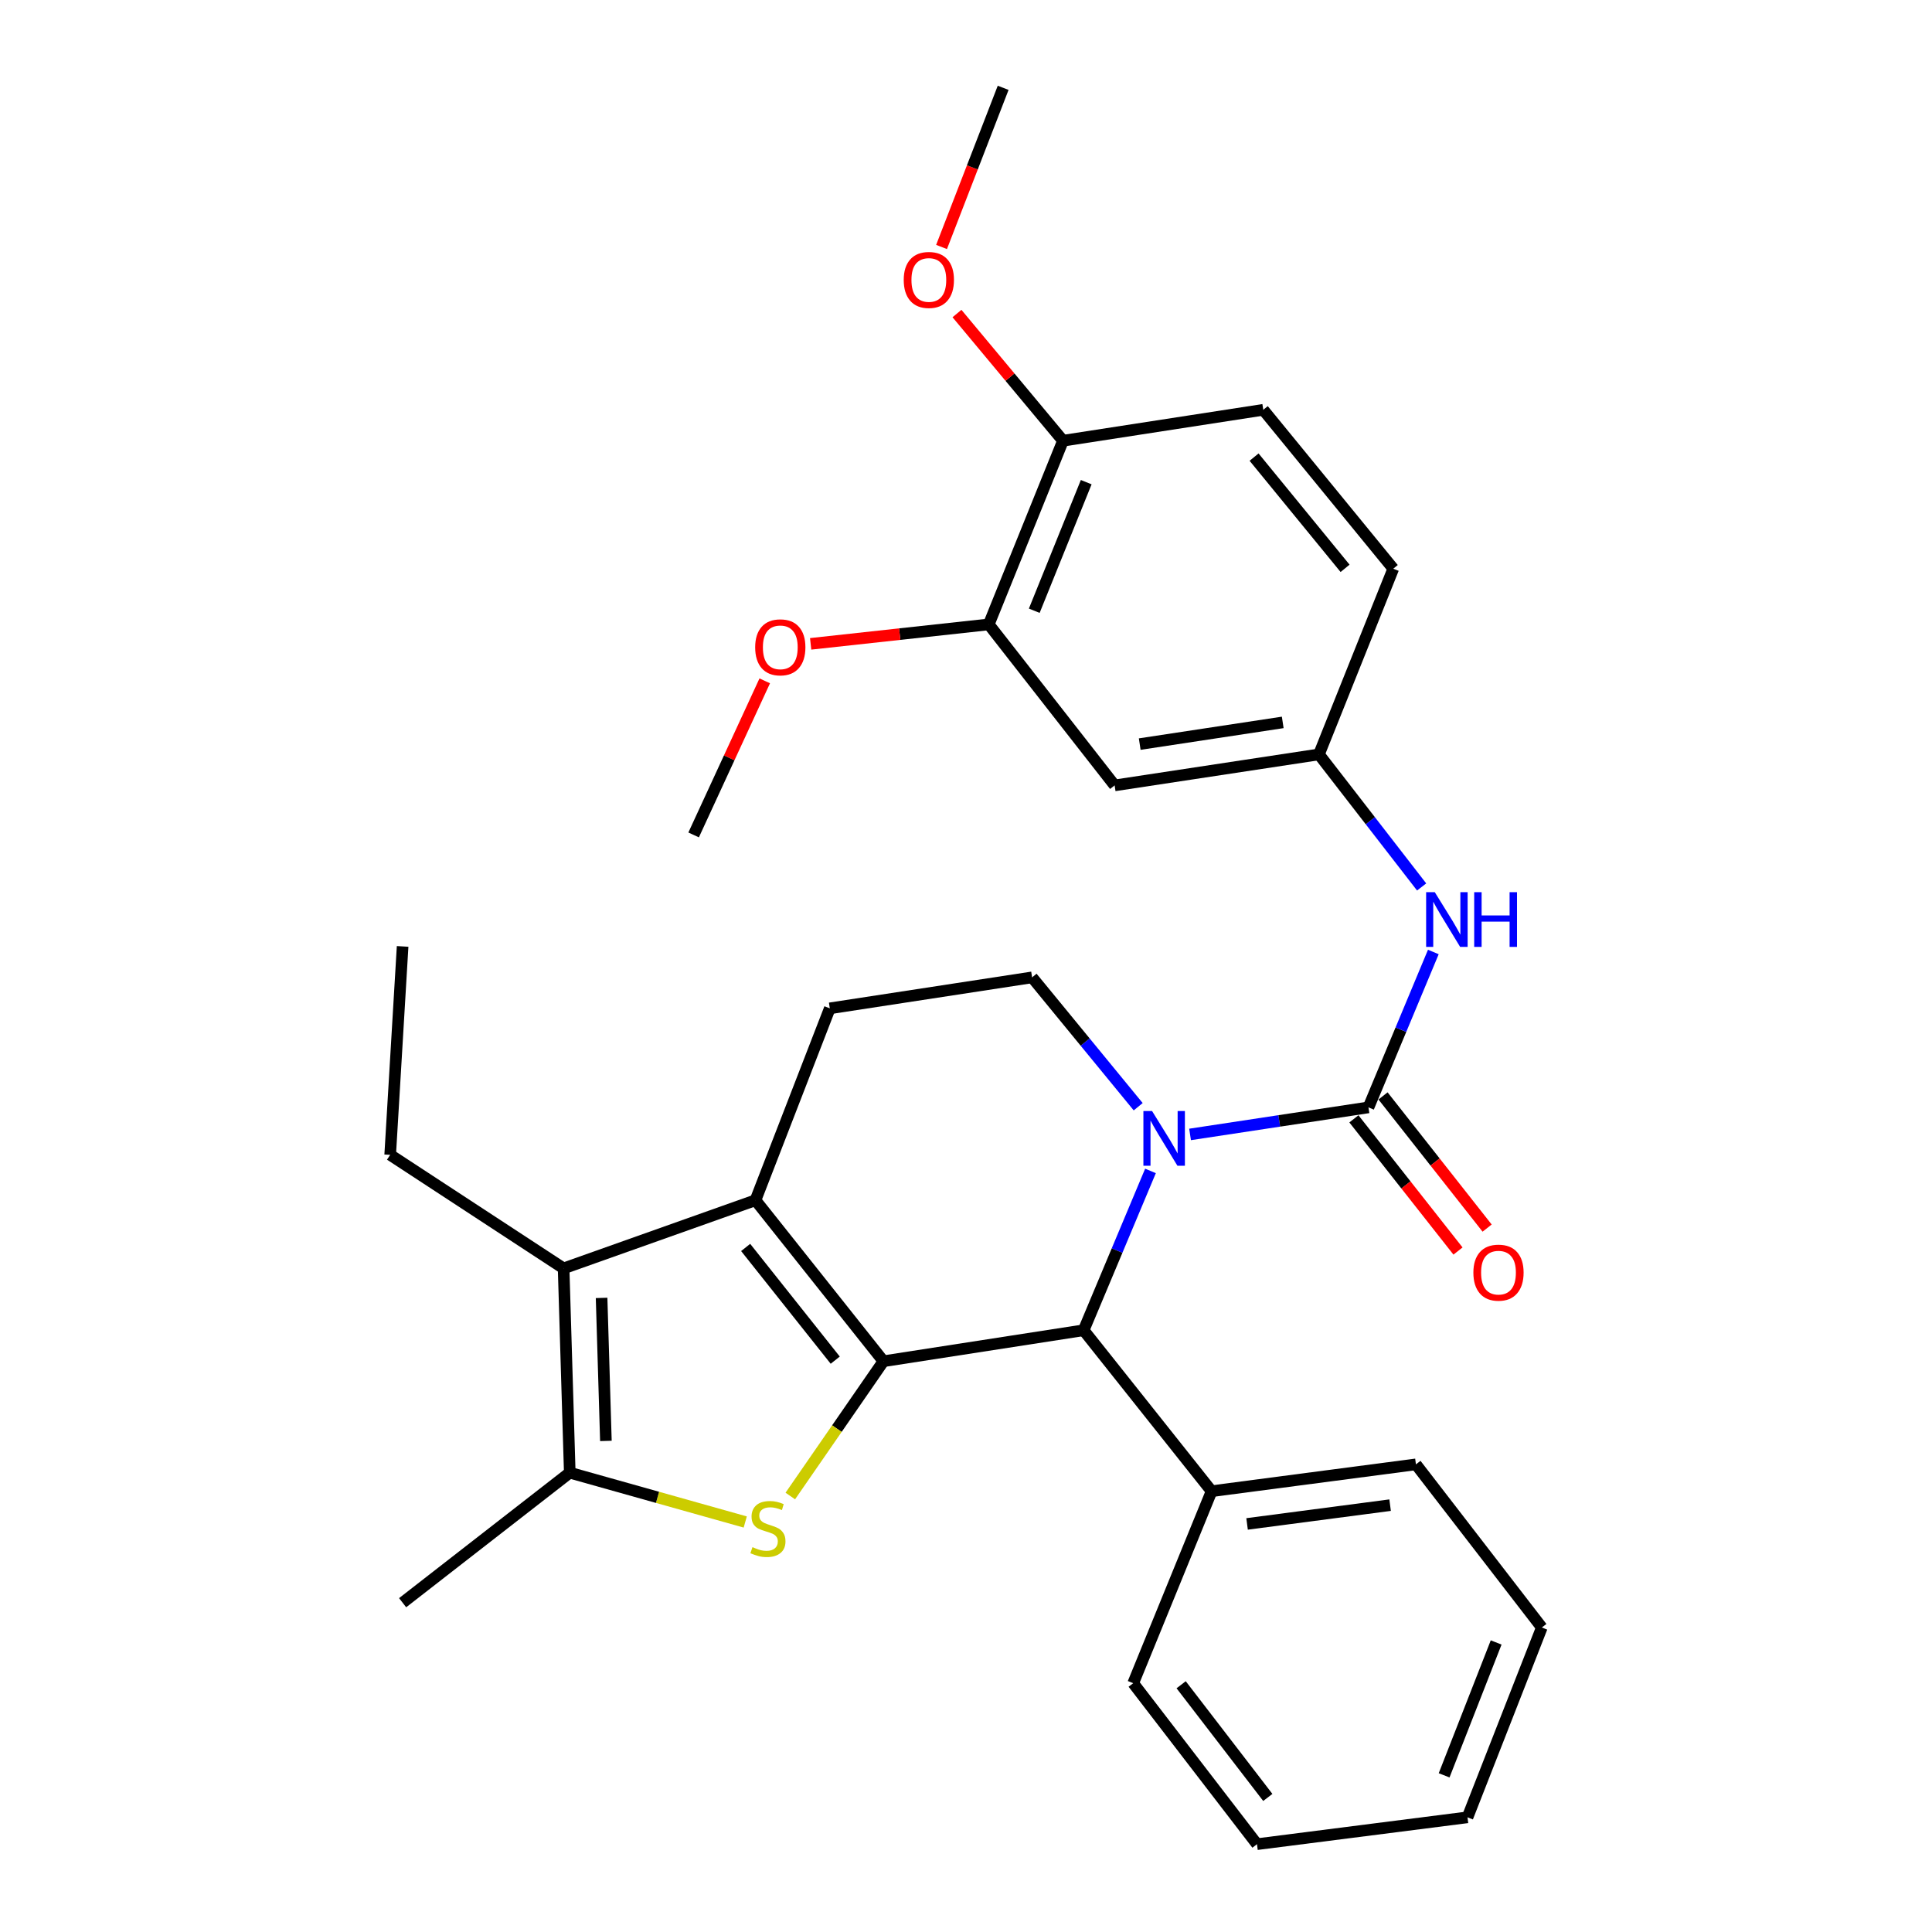 <?xml version='1.0' encoding='iso-8859-1'?>
<svg version='1.1' baseProfile='full'
              xmlns='http://www.w3.org/2000/svg'
                      xmlns:rdkit='http://www.rdkit.org/xml'
                      xmlns:xlink='http://www.w3.org/1999/xlink'
                  xml:space='preserve'
width='1000px' height='1000px' viewBox='0 0 1000 1000'>
<!-- END OF HEADER -->
<rect style='opacity:1.0;fill:#FFFFFF;stroke:none' width='1000' height='1000' x='0' y='0'> </rect>
<path class='bond-0' d='M 457.274,704.577 L 391.033,621.237' style='fill:none;fill-rule:evenodd;stroke:#000000;stroke-width:6px;stroke-linecap:butt;stroke-linejoin:miter;stroke-opacity:1' />
<path class='bond-0' d='M 432.317,704.016 L 385.948,645.677' style='fill:none;fill-rule:evenodd;stroke:#000000;stroke-width:6px;stroke-linecap:butt;stroke-linejoin:miter;stroke-opacity:1' />
<path class='bond-2' d='M 457.274,704.577 L 433.167,739.456' style='fill:none;fill-rule:evenodd;stroke:#000000;stroke-width:6px;stroke-linecap:butt;stroke-linejoin:miter;stroke-opacity:1' />
<path class='bond-2' d='M 433.167,739.456 L 409.059,774.335' style='fill:none;fill-rule:evenodd;stroke:#CCCC00;stroke-width:6px;stroke-linecap:butt;stroke-linejoin:miter;stroke-opacity:1' />
<path class='bond-4' d='M 457.274,704.577 L 560.89,688.534' style='fill:none;fill-rule:evenodd;stroke:#000000;stroke-width:6px;stroke-linecap:butt;stroke-linejoin:miter;stroke-opacity:1' />
<path class='bond-5' d='M 391.033,621.237 L 291.724,656.511' style='fill:none;fill-rule:evenodd;stroke:#000000;stroke-width:6px;stroke-linecap:butt;stroke-linejoin:miter;stroke-opacity:1' />
<path class='bond-9' d='M 391.033,621.237 L 429.505,521.917' style='fill:none;fill-rule:evenodd;stroke:#000000;stroke-width:6px;stroke-linecap:butt;stroke-linejoin:miter;stroke-opacity:1' />
<path class='bond-1' d='M 595.49,606.067 L 578.19,647.3' style='fill:none;fill-rule:evenodd;stroke:#0000FF;stroke-width:6px;stroke-linecap:butt;stroke-linejoin:miter;stroke-opacity:1' />
<path class='bond-1' d='M 578.19,647.3 L 560.89,688.534' style='fill:none;fill-rule:evenodd;stroke:#000000;stroke-width:6px;stroke-linecap:butt;stroke-linejoin:miter;stroke-opacity:1' />
<path class='bond-3' d='M 615.975,587.181 L 662.147,580.181' style='fill:none;fill-rule:evenodd;stroke:#0000FF;stroke-width:6px;stroke-linecap:butt;stroke-linejoin:miter;stroke-opacity:1' />
<path class='bond-3' d='M 662.147,580.181 L 708.319,573.181' style='fill:none;fill-rule:evenodd;stroke:#000000;stroke-width:6px;stroke-linecap:butt;stroke-linejoin:miter;stroke-opacity:1' />
<path class='bond-8' d='M 589.126,572.836 L 561.667,539.36' style='fill:none;fill-rule:evenodd;stroke:#0000FF;stroke-width:6px;stroke-linecap:butt;stroke-linejoin:miter;stroke-opacity:1' />
<path class='bond-8' d='M 561.667,539.36 L 534.208,505.884' style='fill:none;fill-rule:evenodd;stroke:#000000;stroke-width:6px;stroke-linecap:butt;stroke-linejoin:miter;stroke-opacity:1' />
<path class='bond-6' d='M 385.738,787.784 L 340.325,775.021' style='fill:none;fill-rule:evenodd;stroke:#CCCC00;stroke-width:6px;stroke-linecap:butt;stroke-linejoin:miter;stroke-opacity:1' />
<path class='bond-6' d='M 340.325,775.021 L 294.911,762.259' style='fill:none;fill-rule:evenodd;stroke:#000000;stroke-width:6px;stroke-linecap:butt;stroke-linejoin:miter;stroke-opacity:1' />
<path class='bond-7' d='M 708.319,573.181 L 725.106,532.963' style='fill:none;fill-rule:evenodd;stroke:#000000;stroke-width:6px;stroke-linecap:butt;stroke-linejoin:miter;stroke-opacity:1' />
<path class='bond-7' d='M 725.106,532.963 L 741.892,492.745' style='fill:none;fill-rule:evenodd;stroke:#0000FF;stroke-width:6px;stroke-linecap:butt;stroke-linejoin:miter;stroke-opacity:1' />
<path class='bond-12' d='M 700.782,579.117 L 727.721,613.323' style='fill:none;fill-rule:evenodd;stroke:#000000;stroke-width:6px;stroke-linecap:butt;stroke-linejoin:miter;stroke-opacity:1' />
<path class='bond-12' d='M 727.721,613.323 L 754.66,647.529' style='fill:none;fill-rule:evenodd;stroke:#FF0000;stroke-width:6px;stroke-linecap:butt;stroke-linejoin:miter;stroke-opacity:1' />
<path class='bond-12' d='M 715.856,567.245 L 742.795,601.451' style='fill:none;fill-rule:evenodd;stroke:#000000;stroke-width:6px;stroke-linecap:butt;stroke-linejoin:miter;stroke-opacity:1' />
<path class='bond-12' d='M 742.795,601.451 L 769.734,635.657' style='fill:none;fill-rule:evenodd;stroke:#FF0000;stroke-width:6px;stroke-linecap:butt;stroke-linejoin:miter;stroke-opacity:1' />
<path class='bond-15' d='M 560.89,688.534 L 627.121,771.842' style='fill:none;fill-rule:evenodd;stroke:#000000;stroke-width:6px;stroke-linecap:butt;stroke-linejoin:miter;stroke-opacity:1' />
<path class='bond-18' d='M 291.724,656.511 L 201.955,597.742' style='fill:none;fill-rule:evenodd;stroke:#000000;stroke-width:6px;stroke-linecap:butt;stroke-linejoin:miter;stroke-opacity:1' />
<path class='bond-30' d='M 291.724,656.511 L 294.911,762.259' style='fill:none;fill-rule:evenodd;stroke:#000000;stroke-width:6px;stroke-linecap:butt;stroke-linejoin:miter;stroke-opacity:1' />
<path class='bond-30' d='M 311.381,671.795 L 313.612,745.819' style='fill:none;fill-rule:evenodd;stroke:#000000;stroke-width:6px;stroke-linecap:butt;stroke-linejoin:miter;stroke-opacity:1' />
<path class='bond-20' d='M 294.911,762.259 L 208.394,829.556' style='fill:none;fill-rule:evenodd;stroke:#000000;stroke-width:6px;stroke-linecap:butt;stroke-linejoin:miter;stroke-opacity:1' />
<path class='bond-13' d='M 735.837,459.088 L 709.259,424.783' style='fill:none;fill-rule:evenodd;stroke:#0000FF;stroke-width:6px;stroke-linecap:butt;stroke-linejoin:miter;stroke-opacity:1' />
<path class='bond-13' d='M 709.259,424.783 L 682.682,390.478' style='fill:none;fill-rule:evenodd;stroke:#000000;stroke-width:6px;stroke-linecap:butt;stroke-linejoin:miter;stroke-opacity:1' />
<path class='bond-31' d='M 534.208,505.884 L 429.505,521.917' style='fill:none;fill-rule:evenodd;stroke:#000000;stroke-width:6px;stroke-linecap:butt;stroke-linejoin:miter;stroke-opacity:1' />
<path class='bond-10' d='M 576.934,406.522 L 682.682,390.478' style='fill:none;fill-rule:evenodd;stroke:#000000;stroke-width:6px;stroke-linecap:butt;stroke-linejoin:miter;stroke-opacity:1' />
<path class='bond-10' d='M 589.918,385.144 L 663.941,373.914' style='fill:none;fill-rule:evenodd;stroke:#000000;stroke-width:6px;stroke-linecap:butt;stroke-linejoin:miter;stroke-opacity:1' />
<path class='bond-11' d='M 576.934,406.522 L 511.779,323.192' style='fill:none;fill-rule:evenodd;stroke:#000000;stroke-width:6px;stroke-linecap:butt;stroke-linejoin:miter;stroke-opacity:1' />
<path class='bond-19' d='M 511.779,323.192 L 465.686,328.224' style='fill:none;fill-rule:evenodd;stroke:#000000;stroke-width:6px;stroke-linecap:butt;stroke-linejoin:miter;stroke-opacity:1' />
<path class='bond-19' d='M 465.686,328.224 L 419.592,333.256' style='fill:none;fill-rule:evenodd;stroke:#FF0000;stroke-width:6px;stroke-linecap:butt;stroke-linejoin:miter;stroke-opacity:1' />
<path class='bond-33' d='M 511.779,323.192 L 550.198,228.115' style='fill:none;fill-rule:evenodd;stroke:#000000;stroke-width:6px;stroke-linecap:butt;stroke-linejoin:miter;stroke-opacity:1' />
<path class='bond-33' d='M 535.333,316.119 L 562.226,249.565' style='fill:none;fill-rule:evenodd;stroke:#000000;stroke-width:6px;stroke-linecap:butt;stroke-linejoin:miter;stroke-opacity:1' />
<path class='bond-17' d='M 682.682,390.478 L 721.154,294.357' style='fill:none;fill-rule:evenodd;stroke:#000000;stroke-width:6px;stroke-linecap:butt;stroke-linejoin:miter;stroke-opacity:1' />
<path class='bond-14' d='M 550.198,228.115 L 653.867,212.114' style='fill:none;fill-rule:evenodd;stroke:#000000;stroke-width:6px;stroke-linecap:butt;stroke-linejoin:miter;stroke-opacity:1' />
<path class='bond-21' d='M 550.198,228.115 L 522.765,195.201' style='fill:none;fill-rule:evenodd;stroke:#000000;stroke-width:6px;stroke-linecap:butt;stroke-linejoin:miter;stroke-opacity:1' />
<path class='bond-21' d='M 522.765,195.201 L 495.331,162.288' style='fill:none;fill-rule:evenodd;stroke:#FF0000;stroke-width:6px;stroke-linecap:butt;stroke-linejoin:miter;stroke-opacity:1' />
<path class='bond-22' d='M 627.121,771.842 L 732.88,757.952' style='fill:none;fill-rule:evenodd;stroke:#000000;stroke-width:6px;stroke-linecap:butt;stroke-linejoin:miter;stroke-opacity:1' />
<path class='bond-22' d='M 645.484,788.784 L 719.515,779.061' style='fill:none;fill-rule:evenodd;stroke:#000000;stroke-width:6px;stroke-linecap:butt;stroke-linejoin:miter;stroke-opacity:1' />
<path class='bond-23' d='M 627.121,771.842 L 586.538,871.226' style='fill:none;fill-rule:evenodd;stroke:#000000;stroke-width:6px;stroke-linecap:butt;stroke-linejoin:miter;stroke-opacity:1' />
<path class='bond-16' d='M 653.867,212.114 L 721.154,294.357' style='fill:none;fill-rule:evenodd;stroke:#000000;stroke-width:6px;stroke-linecap:butt;stroke-linejoin:miter;stroke-opacity:1' />
<path class='bond-16' d='M 649.109,236.601 L 696.21,294.171' style='fill:none;fill-rule:evenodd;stroke:#000000;stroke-width:6px;stroke-linecap:butt;stroke-linejoin:miter;stroke-opacity:1' />
<path class='bond-26' d='M 201.955,597.742 L 208.394,489.862' style='fill:none;fill-rule:evenodd;stroke:#000000;stroke-width:6px;stroke-linecap:butt;stroke-linejoin:miter;stroke-opacity:1' />
<path class='bond-24' d='M 395.83,352.407 L 377.426,392.283' style='fill:none;fill-rule:evenodd;stroke:#FF0000;stroke-width:6px;stroke-linecap:butt;stroke-linejoin:miter;stroke-opacity:1' />
<path class='bond-24' d='M 377.426,392.283 L 359.021,432.159' style='fill:none;fill-rule:evenodd;stroke:#000000;stroke-width:6px;stroke-linecap:butt;stroke-linejoin:miter;stroke-opacity:1' />
<path class='bond-25' d='M 487.343,127.833 L 503.287,86.644' style='fill:none;fill-rule:evenodd;stroke:#FF0000;stroke-width:6px;stroke-linecap:butt;stroke-linejoin:miter;stroke-opacity:1' />
<path class='bond-25' d='M 503.287,86.644 L 519.231,45.455' style='fill:none;fill-rule:evenodd;stroke:#000000;stroke-width:6px;stroke-linecap:butt;stroke-linejoin:miter;stroke-opacity:1' />
<path class='bond-28' d='M 732.88,757.952 L 798.045,842.391' style='fill:none;fill-rule:evenodd;stroke:#000000;stroke-width:6px;stroke-linecap:butt;stroke-linejoin:miter;stroke-opacity:1' />
<path class='bond-27' d='M 586.538,871.226 L 650.616,954.545' style='fill:none;fill-rule:evenodd;stroke:#000000;stroke-width:6px;stroke-linecap:butt;stroke-linejoin:miter;stroke-opacity:1' />
<path class='bond-27' d='M 611.36,872.027 L 656.215,930.35' style='fill:none;fill-rule:evenodd;stroke:#000000;stroke-width:6px;stroke-linecap:butt;stroke-linejoin:miter;stroke-opacity:1' />
<path class='bond-29' d='M 650.616,954.545 L 759.573,940.645' style='fill:none;fill-rule:evenodd;stroke:#000000;stroke-width:6px;stroke-linecap:butt;stroke-linejoin:miter;stroke-opacity:1' />
<path class='bond-32' d='M 798.045,842.391 L 759.573,940.645' style='fill:none;fill-rule:evenodd;stroke:#000000;stroke-width:6px;stroke-linecap:butt;stroke-linejoin:miter;stroke-opacity:1' />
<path class='bond-32' d='M 774.407,850.133 L 747.476,918.911' style='fill:none;fill-rule:evenodd;stroke:#000000;stroke-width:6px;stroke-linecap:butt;stroke-linejoin:miter;stroke-opacity:1' />
<path  class='atom-2' d='M 596.301 575.054
L 605.581 590.054
Q 606.501 591.534, 607.981 594.214
Q 609.461 596.894, 609.541 597.054
L 609.541 575.054
L 613.301 575.054
L 613.301 603.374
L 609.421 603.374
L 599.461 586.974
Q 598.301 585.054, 597.061 582.854
Q 595.861 580.654, 595.501 579.974
L 595.501 603.374
L 591.821 603.374
L 591.821 575.054
L 596.301 575.054
' fill='#0000FF'/>
<path  class='atom-3' d='M 389.482 800.804
Q 389.802 800.924, 391.122 801.484
Q 392.442 802.044, 393.882 802.404
Q 395.362 802.724, 396.802 802.724
Q 399.482 802.724, 401.042 801.444
Q 402.602 800.124, 402.602 797.844
Q 402.602 796.284, 401.802 795.324
Q 401.042 794.364, 399.842 793.844
Q 398.642 793.324, 396.642 792.724
Q 394.122 791.964, 392.602 791.244
Q 391.122 790.524, 390.042 789.004
Q 389.002 787.484, 389.002 784.924
Q 389.002 781.364, 391.402 779.164
Q 393.842 776.964, 398.642 776.964
Q 401.922 776.964, 405.642 778.524
L 404.722 781.604
Q 401.322 780.204, 398.762 780.204
Q 396.002 780.204, 394.482 781.364
Q 392.962 782.484, 393.002 784.444
Q 393.002 785.964, 393.762 786.884
Q 394.562 787.804, 395.682 788.324
Q 396.842 788.844, 398.762 789.444
Q 401.322 790.244, 402.842 791.044
Q 404.362 791.844, 405.442 793.484
Q 406.562 795.084, 406.562 797.844
Q 406.562 801.764, 403.922 803.884
Q 401.322 805.964, 396.962 805.964
Q 394.442 805.964, 392.522 805.404
Q 390.642 804.884, 388.402 803.964
L 389.482 800.804
' fill='#CCCC00'/>
<path  class='atom-8' d='M 742.642 461.791
L 751.922 476.791
Q 752.842 478.271, 754.322 480.951
Q 755.802 483.631, 755.882 483.791
L 755.882 461.791
L 759.642 461.791
L 759.642 490.111
L 755.762 490.111
L 745.802 473.711
Q 744.642 471.791, 743.402 469.591
Q 742.202 467.391, 741.842 466.711
L 741.842 490.111
L 738.162 490.111
L 738.162 461.791
L 742.642 461.791
' fill='#0000FF'/>
<path  class='atom-8' d='M 763.042 461.791
L 766.882 461.791
L 766.882 473.831
L 781.362 473.831
L 781.362 461.791
L 785.202 461.791
L 785.202 490.111
L 781.362 490.111
L 781.362 477.031
L 766.882 477.031
L 766.882 490.111
L 763.042 490.111
L 763.042 461.791
' fill='#0000FF'/>
<path  class='atom-13' d='M 762.616 658.713
Q 762.616 651.913, 765.976 648.113
Q 769.336 644.313, 775.616 644.313
Q 781.896 644.313, 785.256 648.113
Q 788.616 651.913, 788.616 658.713
Q 788.616 665.593, 785.216 669.513
Q 781.816 673.393, 775.616 673.393
Q 769.376 673.393, 765.976 669.513
Q 762.616 665.633, 762.616 658.713
M 775.616 670.193
Q 779.936 670.193, 782.256 667.313
Q 784.616 664.393, 784.616 658.713
Q 784.616 653.153, 782.256 650.353
Q 779.936 647.513, 775.616 647.513
Q 771.296 647.513, 768.936 650.313
Q 766.616 653.113, 766.616 658.713
Q 766.616 664.433, 768.936 667.313
Q 771.296 670.193, 775.616 670.193
' fill='#FF0000'/>
<path  class='atom-20' d='M 390.878 335.051
Q 390.878 328.251, 394.238 324.451
Q 397.598 320.651, 403.878 320.651
Q 410.158 320.651, 413.518 324.451
Q 416.878 328.251, 416.878 335.051
Q 416.878 341.931, 413.478 345.851
Q 410.078 349.731, 403.878 349.731
Q 397.638 349.731, 394.238 345.851
Q 390.878 341.971, 390.878 335.051
M 403.878 346.531
Q 408.198 346.531, 410.518 343.651
Q 412.878 340.731, 412.878 335.051
Q 412.878 329.491, 410.518 326.691
Q 408.198 323.851, 403.878 323.851
Q 399.558 323.851, 397.198 326.651
Q 394.878 329.451, 394.878 335.051
Q 394.878 340.771, 397.198 343.651
Q 399.558 346.531, 403.878 346.531
' fill='#FF0000'/>
<path  class='atom-22' d='M 467.769 144.897
Q 467.769 138.097, 471.129 134.297
Q 474.489 130.497, 480.769 130.497
Q 487.049 130.497, 490.409 134.297
Q 493.769 138.097, 493.769 144.897
Q 493.769 151.777, 490.369 155.697
Q 486.969 159.577, 480.769 159.577
Q 474.529 159.577, 471.129 155.697
Q 467.769 151.817, 467.769 144.897
M 480.769 156.377
Q 485.089 156.377, 487.409 153.497
Q 489.769 150.577, 489.769 144.897
Q 489.769 139.337, 487.409 136.537
Q 485.089 133.697, 480.769 133.697
Q 476.449 133.697, 474.089 136.497
Q 471.769 139.297, 471.769 144.897
Q 471.769 150.617, 474.089 153.497
Q 476.449 156.377, 480.769 156.377
' fill='#FF0000'/>
</svg>
